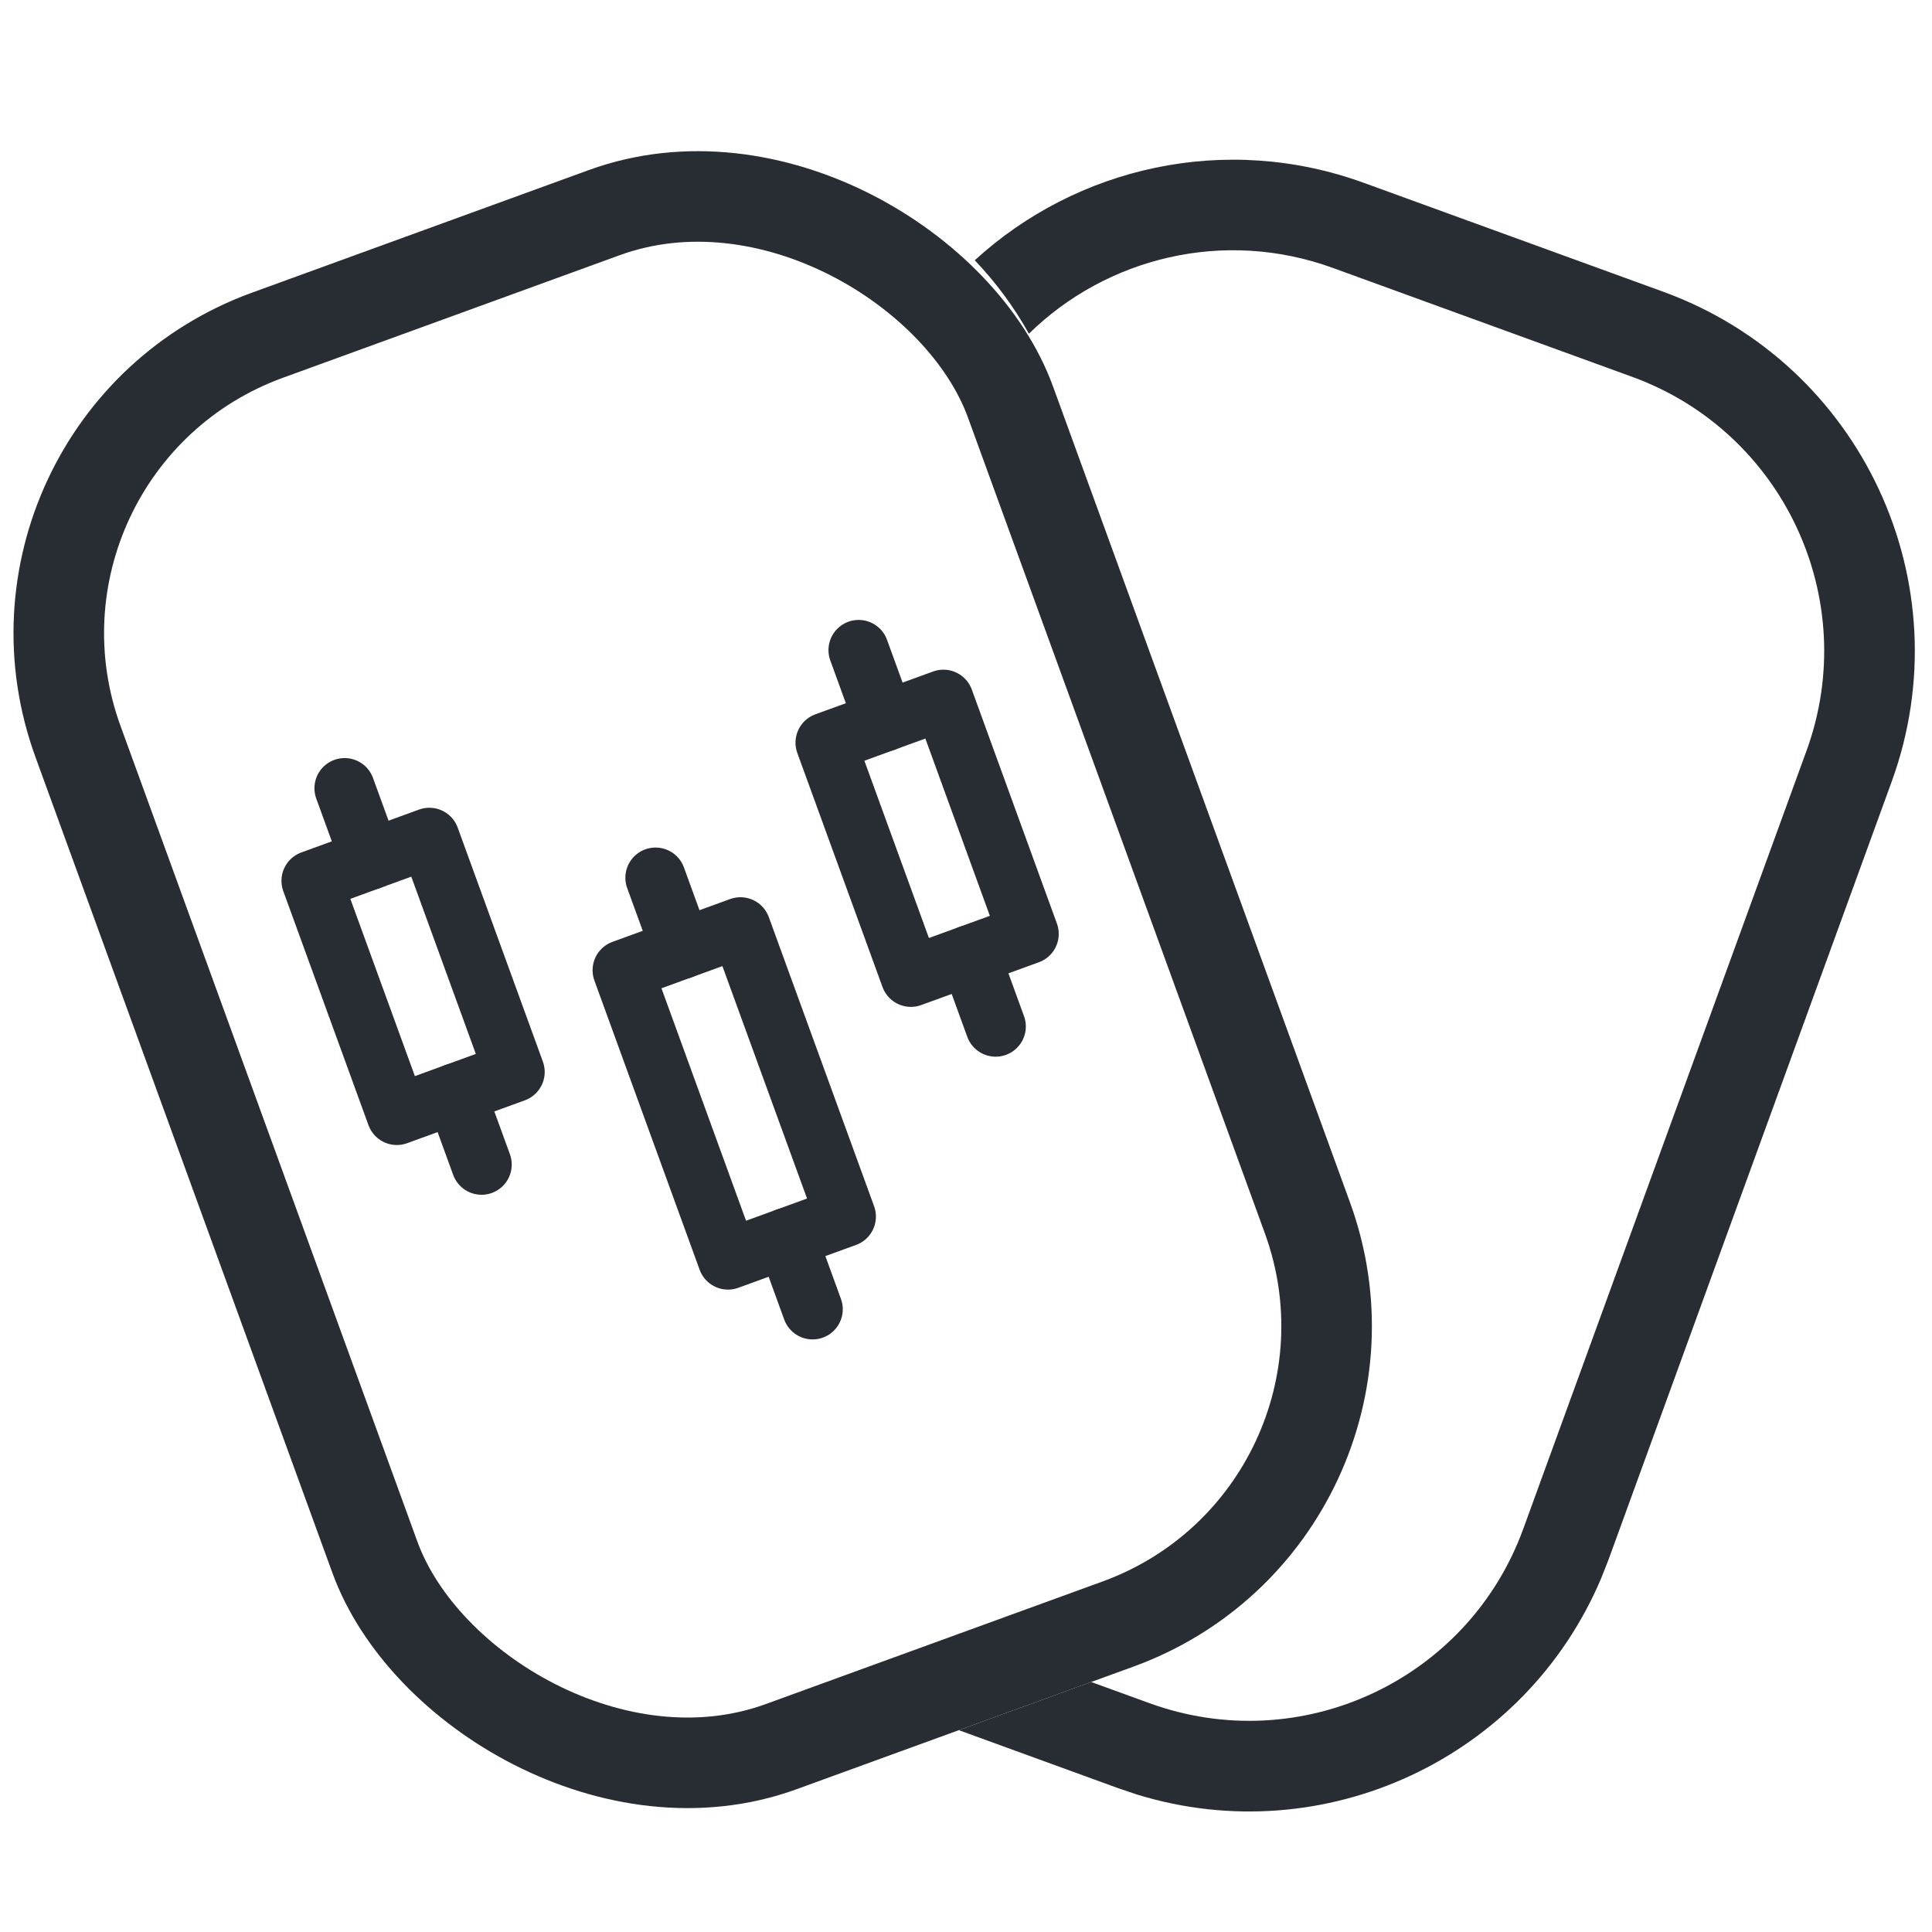 <svg width="32" height="32" viewBox="0 0 32 32" fill="none" xmlns="http://www.w3.org/2000/svg">
<g clip-path="url(#clip0_21740_697)">
<path d="M7.111 13.879L5.162 14.589L6.573 18.465L8.522 17.755L7.111 13.879Z" stroke="#282D34" stroke-linecap="round" stroke-linejoin="round"/>
<path d="M6.137 14.234L5.708 13.056" stroke="#282D34" stroke-linecap="round" stroke-linejoin="round"/>
<path d="M7.976 19.289L7.547 18.11" stroke="#282D34" stroke-linecap="round" stroke-linejoin="round"/>
<path d="M12.264 15.361L10.315 16.07L12.058 20.86L14.008 20.15L12.264 15.361Z" stroke="#282D34" stroke-linecap="round" stroke-linejoin="round"/>
<path d="M11.287 15.717L10.858 14.538" stroke="#282D34" stroke-linecap="round" stroke-linejoin="round"/>
<path d="M13.459 21.685L13.03 20.506" stroke="#282D34" stroke-linecap="round" stroke-linejoin="round"/>
<path d="M15.626 11.592L13.676 12.301L15.087 16.177L17.036 15.468L15.626 11.592Z" stroke="#282D34" stroke-linecap="round" stroke-linejoin="round"/>
<path d="M14.651 11.947L14.222 10.768" stroke="#282D34" stroke-linecap="round" stroke-linejoin="round"/>
<path d="M16.491 17.002L16.062 15.823" stroke="#282D34" stroke-linecap="round" stroke-linejoin="round"/>
<rect x="-0.504" y="7.348" width="16.437" height="24.878" rx="5.25" transform="rotate(-20 -0.504 7.348)" stroke="#282D34" stroke-width="1.5"/>
<path d="M16.145 4.311C17.829 2.768 20.295 2.193 22.591 3.029L27.548 4.832C30.833 6.028 32.528 9.661 31.332 12.947L26.641 25.836L26.521 26.14C25.26 29.125 21.933 30.677 18.835 29.724L18.526 29.62L15.881 28.657L18.073 27.859L19.039 28.21C21.546 29.122 24.318 27.83 25.23 25.323L29.922 12.434C30.834 9.927 29.542 7.155 27.035 6.242L22.077 4.438C20.274 3.781 18.33 4.265 17.042 5.527C16.792 5.078 16.489 4.671 16.145 4.311Z" fill="#282D34"/>
</g>
<defs>
<clipPath id="clip0_21740_697">
<rect width="32" height="32" fill="white"/>
</clipPath>
</defs>
</svg>
